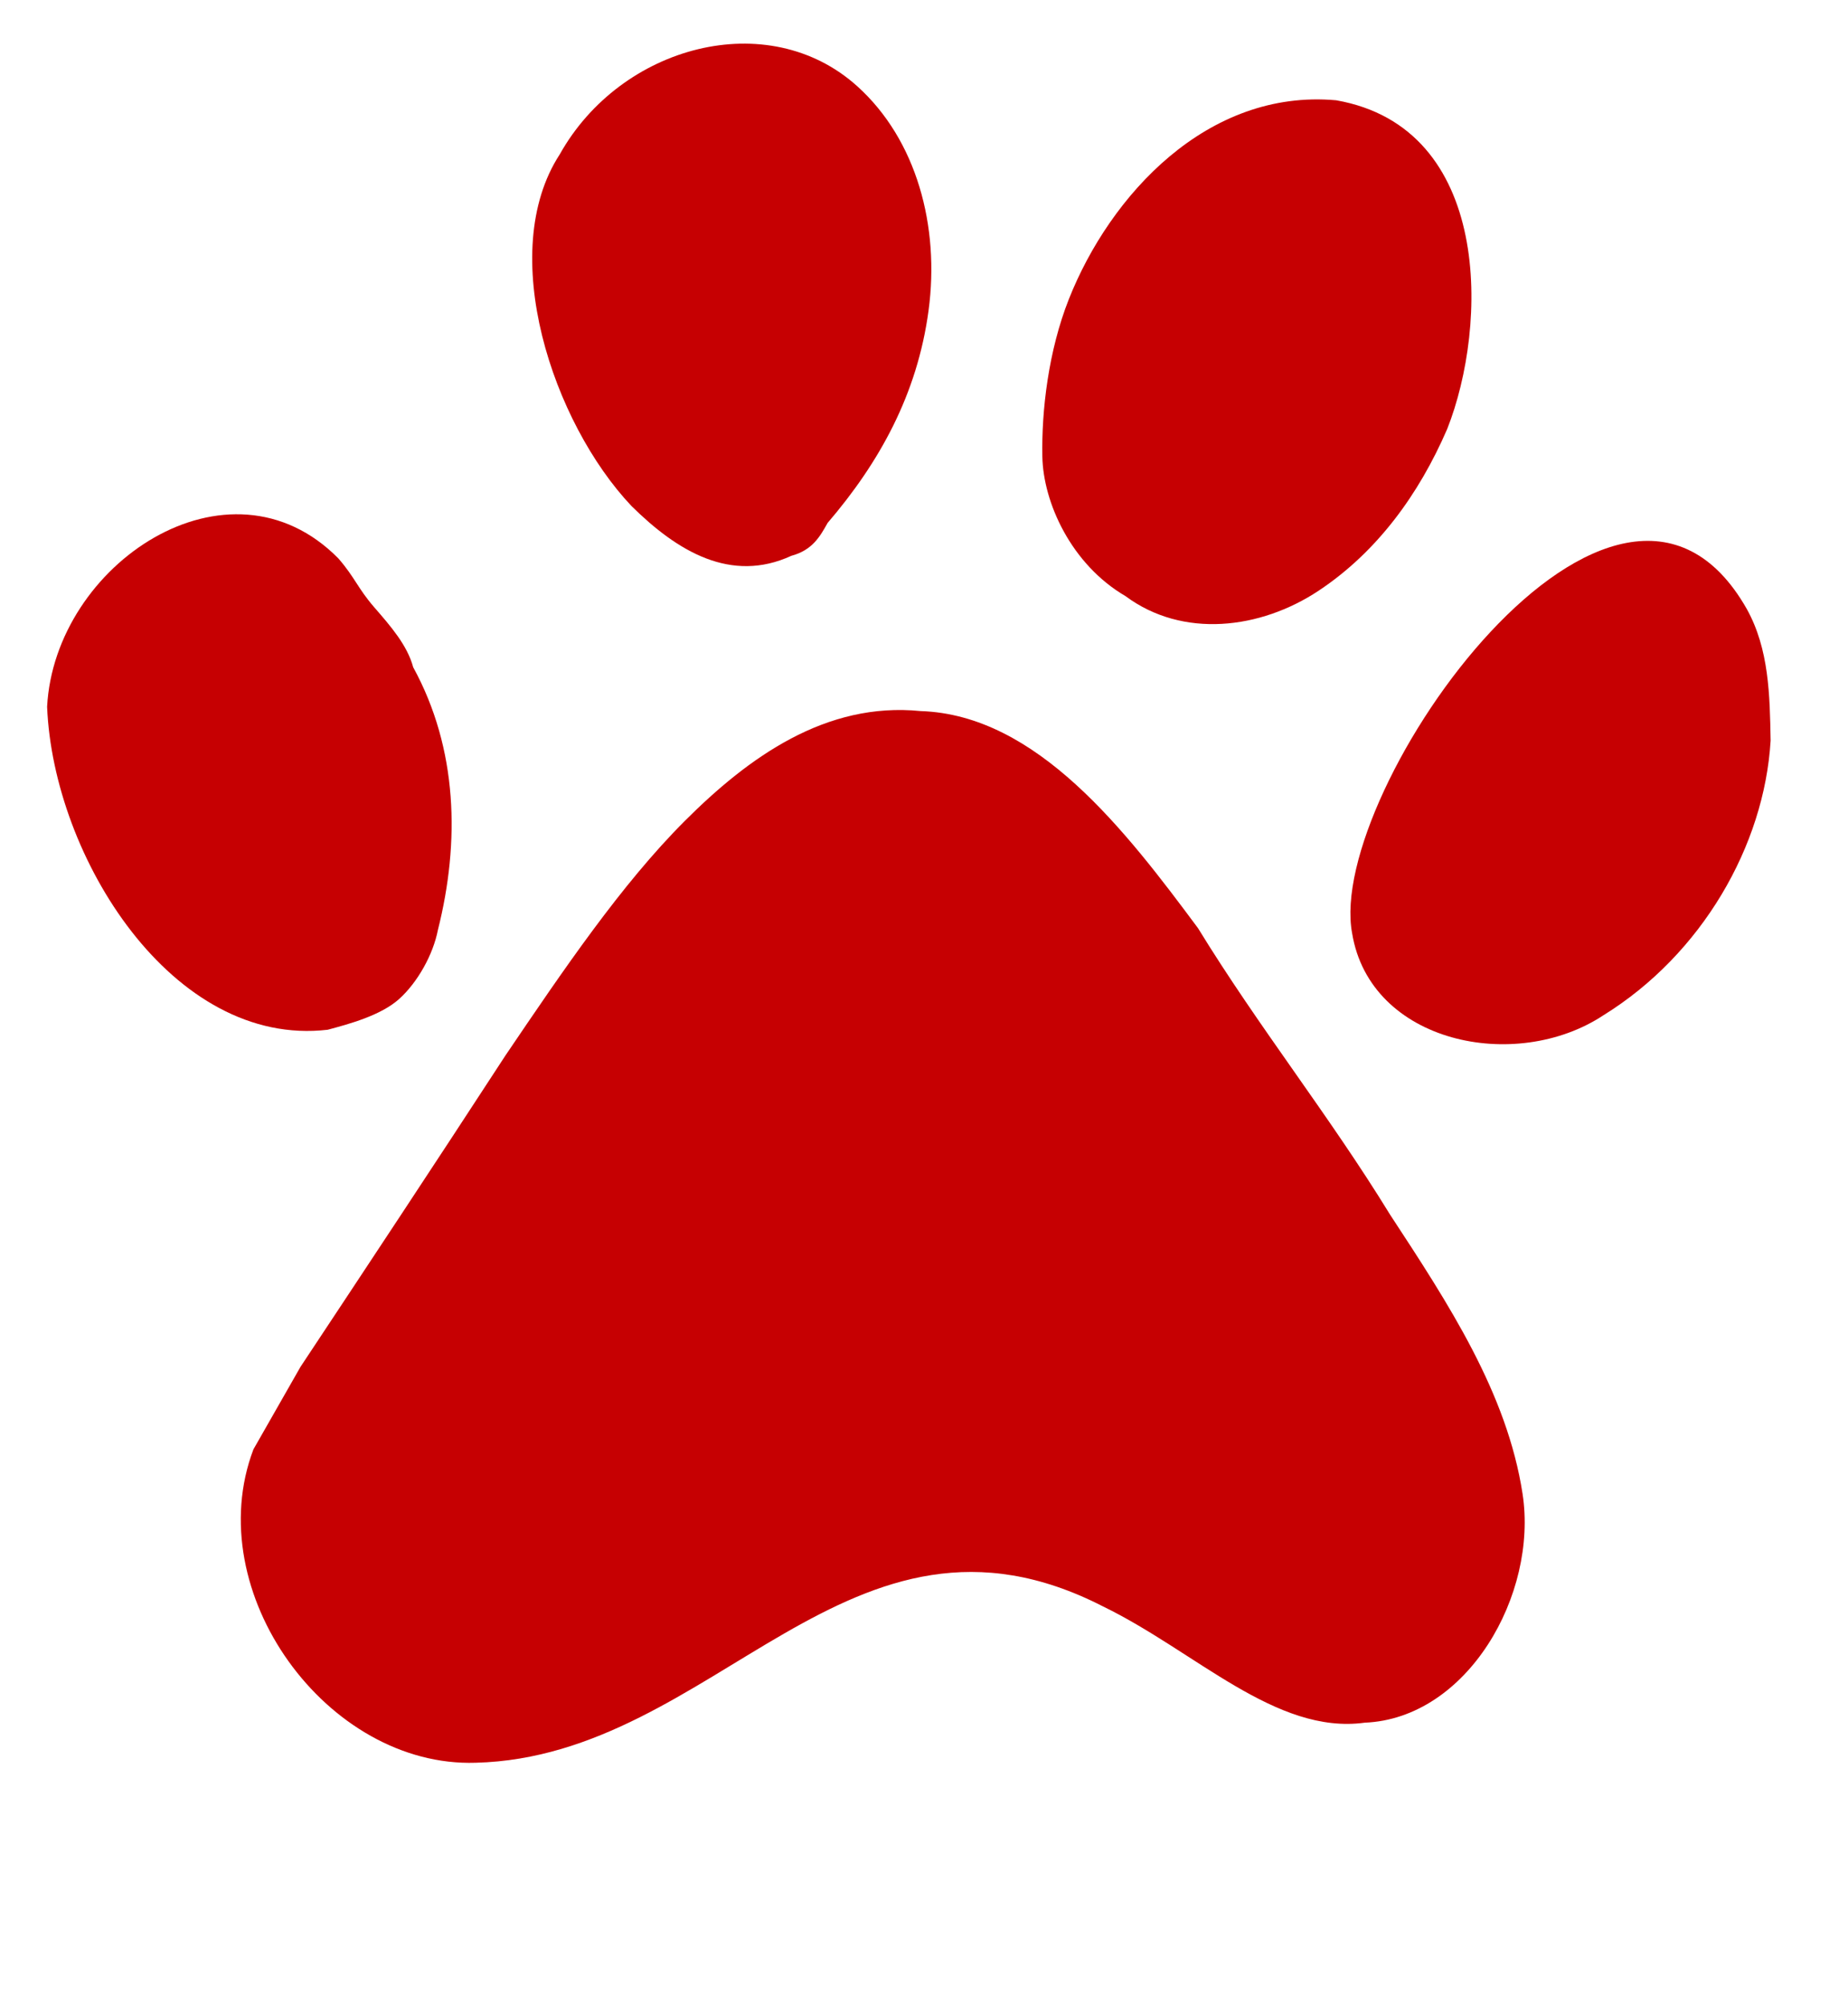 <svg width="165" height="179" viewBox="0 0 165 179" fill="none" xmlns="http://www.w3.org/2000/svg">
<path d="M42.481 157.366C29.21 157.801 17.802 142.128 22.627 129.389C24.028 126.933 25.43 124.476 26.831 122.02C32.697 113.164 38.563 104.309 45.13 94.225C50.295 86.598 55.46 78.971 61.145 73.285C66.831 67.6 73.737 62.628 82.204 63.48C92.593 63.818 100.519 74.181 106.964 82.859C112.448 91.795 118.632 99.503 124.116 108.439C129.34 116.404 134.564 124.369 135.944 133.364C137.324 142.358 131.018 153.413 121.85 153.789C113.903 154.877 106.758 147.427 98.471 143.404C75.793 131.792 63.96 156.814 42.481 157.366Z" fill="#C60002"/>
<path d="M29.257 91.929C31.159 91.419 34.011 90.655 35.652 89.17C37.292 87.685 38.671 85.224 39.099 83.019C41.073 75.171 40.883 66.858 36.891 59.564C36.368 57.613 34.895 55.917 33.421 54.221C31.947 52.525 31.686 51.549 30.212 49.853C20.42 39.931 4.873 50.37 4.206 63.094C4.751 76.54 15.423 93.545 29.257 91.929Z" fill="#C60002"/>
<path d="M56.377 45.168C60.488 49.239 65.279 52.093 70.656 49.618C72.535 49.114 73.216 47.897 73.896 46.681C78.498 41.31 81.901 35.225 82.908 27.714C83.916 20.203 81.847 12.481 76.538 7.696C68.575 0.52 55.425 4.043 49.979 13.778C44.275 22.548 49.352 37.74 56.377 45.168Z" fill="#C60002"/>
<path d="M95.435 26.703C93.606 31.323 92.988 36.65 93.067 40.758C93.145 44.867 95.647 50.39 100.495 53.22C105.601 57.014 112.537 56.188 117.744 52.728C122.951 49.268 126.689 44.137 129.214 38.299C132.873 29.06 133.255 11.408 119.305 8.952C107.78 7.911 99.094 17.464 95.435 26.703Z" fill="#C60002"/>
<path d="M155.968 54.373C157.949 57.946 158.02 62.031 158.091 66.116C157.534 75.499 151.944 85.204 143.162 90.636C135.335 95.811 122.334 93.139 120.724 83.31C118.345 70.61 144.337 33.892 155.968 54.373Z" fill="#C60002"/>
</svg>

